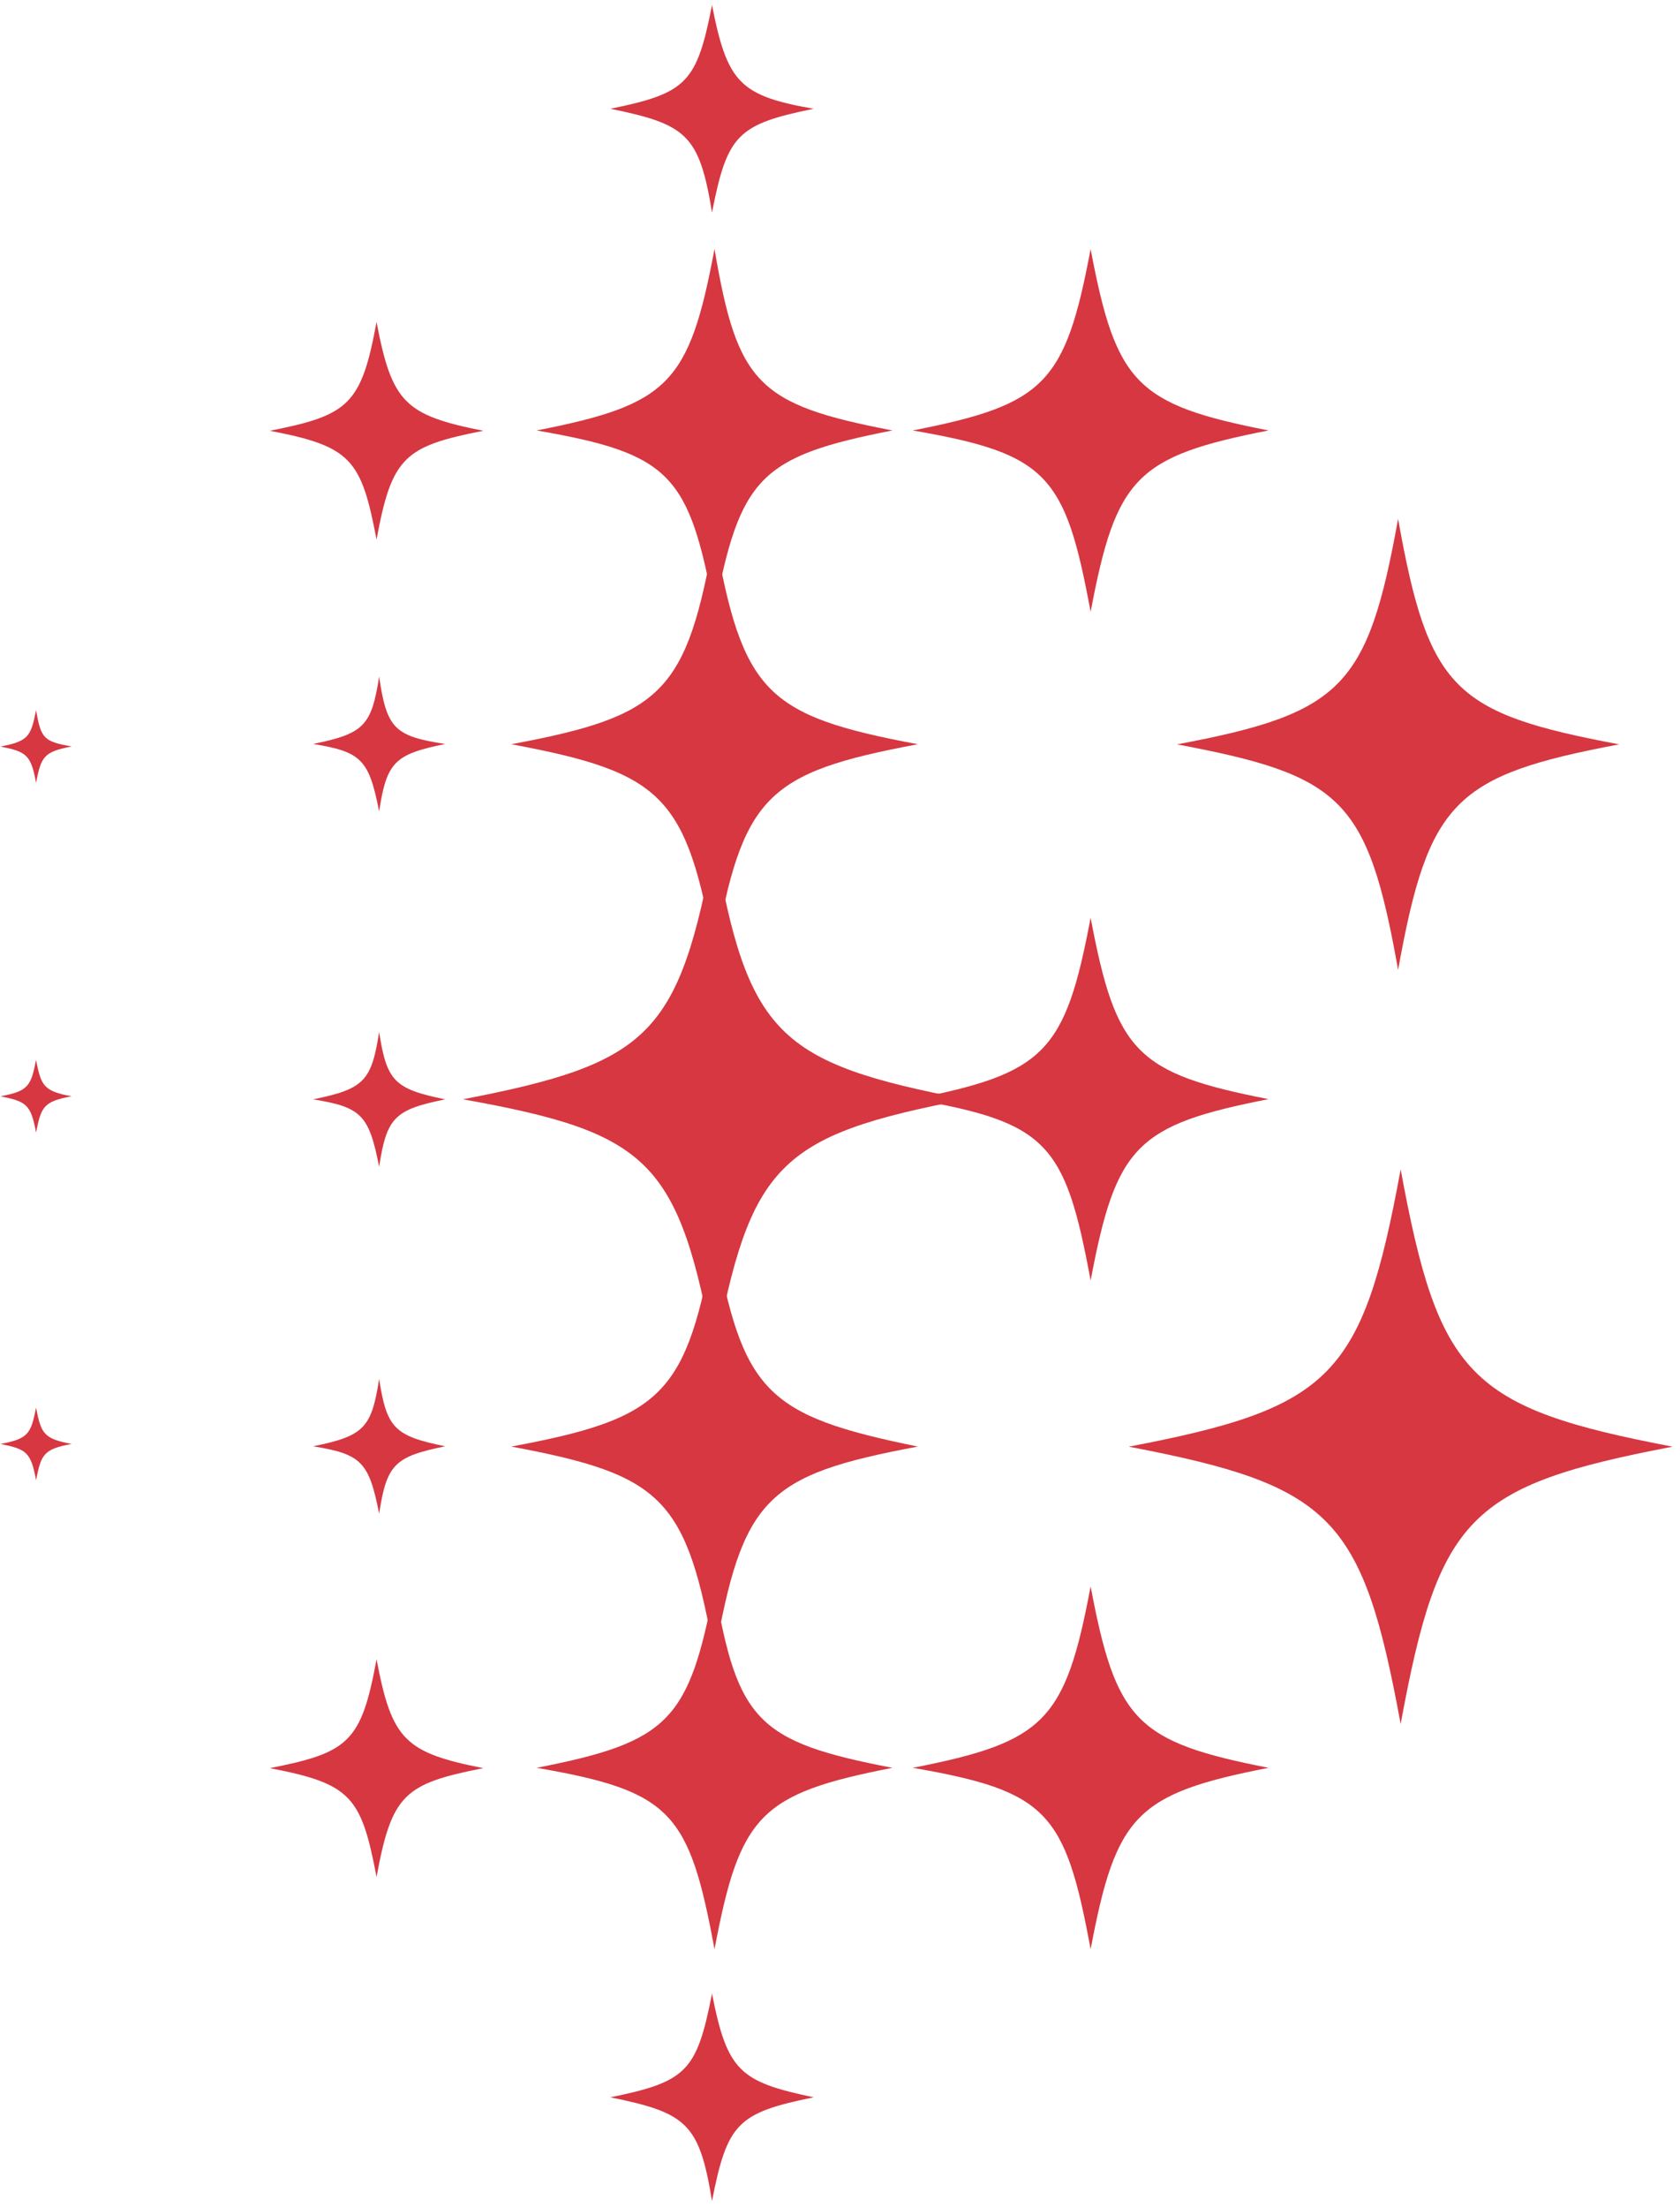 <?xml version="1.0" encoding="utf-8"?>
<svg fill="none" height="729" viewBox="0 0 153 201" width="555" xmlns="http://www.w3.org/2000/svg"><desc>BestCryptoCasino.online - Best crypto casino bonuses in one place</desc><title>Bitcasino.Io on https://bestcryptocasino.online/</title>
<path d="M81.272 39.206C69.237 41.567 67.385 43.455 65.07 55.73C62.756 43.219 61.136 41.331 48.868 39.206C60.904 36.845 62.756 34.957 65.07 22.682C67.154 34.957 69.005 36.845 81.272 39.206Z" fill="#D63741"/>
<path d="M74.1 9.907C67.157 11.324 66.231 12.268 64.842 19.35C63.685 12.268 62.527 11.324 55.584 9.907C62.527 8.491 63.453 7.547 64.842 0.465C66.231 7.547 67.388 8.727 74.1 9.907Z" fill="#D63741"/>
<path d="M74.1 191.022C67.157 192.439 66.231 193.383 64.842 200.465C63.685 193.383 62.527 192.439 55.584 191.022C62.527 189.606 63.453 188.662 64.842 181.58C66.231 188.662 67.388 189.606 74.1 191.022Z" fill="#D63741"/>
<path d="M83.592 67.785C69.704 70.382 67.621 72.506 65.075 86.906C62.529 72.506 60.446 70.382 46.558 67.785C60.446 65.189 62.529 63.064 65.075 48.664C67.621 63.064 69.704 65.189 83.592 67.785Z" fill="#D63741"/>
<path d="M147.472 67.797C132.427 70.63 130.113 72.991 127.335 88.334C124.558 72.754 122.243 70.63 107.199 67.797C122.243 64.964 124.558 62.604 127.335 47.26C130.113 62.84 132.427 64.964 147.472 67.797Z" fill="#D63741"/>
<path d="M152.334 131.763C133.817 135.304 131.04 138.137 127.568 157.021C124.096 138.137 121.318 135.304 102.802 131.763C121.318 128.222 124.096 125.389 127.568 106.504C131.04 125.389 133.817 128.222 152.334 131.763Z" fill="#D63741"/>
<path d="M83.592 131.754C69.704 134.35 67.621 136.475 65.075 150.875C62.529 136.475 60.446 134.35 46.558 131.754C60.446 129.157 62.529 127.032 65.075 112.633C67.621 126.797 69.704 128.921 83.592 131.754Z" fill="#D63741"/>
<path d="M87.982 100.124C70.854 103.428 68.308 106.025 65.067 123.494C61.827 105.789 59.281 103.192 42.153 100.124C59.281 96.819 61.827 94.222 65.067 76.754C68.077 94.222 70.854 96.819 87.982 100.124Z" fill="#D63741"/>
<path d="M115.531 39.206C103.495 41.567 101.643 43.455 99.329 55.73C97.014 43.219 95.394 41.331 83.127 39.206C95.163 36.845 97.014 34.957 99.329 22.682C101.643 34.957 103.495 36.845 115.531 39.206Z" fill="#D63741"/>
<path d="M44.008 39.235C36.833 40.651 35.675 41.596 34.286 49.15C32.898 41.832 31.972 40.651 24.565 39.235C31.74 37.819 32.898 36.874 34.286 29.32C35.675 36.638 36.833 37.819 44.008 39.235Z" fill="#D63741"/>
<path d="M40.539 67.762C35.91 68.706 35.216 69.414 34.521 73.9C33.595 69.178 32.901 68.47 28.503 67.762C33.133 66.818 33.827 66.11 34.521 61.624C35.216 66.346 35.91 67.054 40.539 67.762Z" fill="#D63741"/>
<path d="M40.539 100.129C35.91 101.073 35.216 101.782 34.521 106.267C33.595 101.546 32.901 100.837 28.503 100.129C33.133 99.185 33.827 98.477 34.521 93.991C35.216 98.477 35.91 99.185 40.539 100.129Z" fill="#D63741"/>
<path d="M40.539 131.729C35.91 132.674 35.216 133.382 34.521 137.867C33.595 133.146 32.901 132.438 28.503 131.729C33.133 130.785 33.827 130.077 34.521 125.592C35.216 130.077 35.91 130.785 40.539 131.729Z" fill="#D63741"/>
<path d="M6.511 131.515C3.965 131.987 3.734 132.459 3.271 134.82C2.808 132.223 2.345 131.987 0.031 131.515C2.577 131.043 2.808 130.571 3.271 128.21C3.734 130.571 3.965 131.043 6.511 131.515Z" fill="#D63741"/>
<path d="M6.511 99.85C3.965 100.322 3.734 100.794 3.271 103.154C2.808 100.557 2.345 100.322 0.031 99.85C2.577 99.378 2.808 98.905 3.271 96.545C3.734 98.905 3.965 99.378 6.511 99.85Z" fill="#D63741"/>
<path d="M6.511 67.993C3.965 68.465 3.734 68.938 3.271 71.298C2.808 68.702 2.345 68.465 0.031 67.993C2.577 67.521 2.808 67.049 3.271 64.689C3.734 67.285 3.965 67.521 6.511 67.993Z" fill="#D63741"/>
<path d="M44.008 161.043C36.833 162.459 35.675 163.403 34.286 170.957C32.898 163.639 31.972 162.459 24.565 161.043C31.74 159.626 32.898 158.682 34.286 151.128C35.675 158.446 36.833 159.626 44.008 161.043Z" fill="#D63741"/>
<path d="M115.531 100.11C103.495 102.47 101.643 104.359 99.329 116.633C97.014 104.122 95.394 102.234 83.127 100.11C95.163 97.749 97.014 95.86 99.329 83.585C101.643 95.86 103.495 97.749 115.531 100.11Z" fill="#D63741"/>
<path d="M81.272 161.013C69.237 163.374 67.385 165.262 65.07 177.538C62.756 165.026 61.136 163.138 48.868 161.013C60.904 158.653 62.756 156.764 65.07 144.489C67.154 156.764 69.005 158.653 81.272 161.013Z" fill="#D63741"/>
<path d="M115.531 161.013C103.495 163.374 101.643 165.262 99.329 177.538C97.014 165.026 95.394 163.138 83.127 161.013C95.163 158.653 97.014 156.764 99.329 144.489C101.643 156.764 103.495 158.653 115.531 161.013Z" fill="#D63741"/>
</svg>